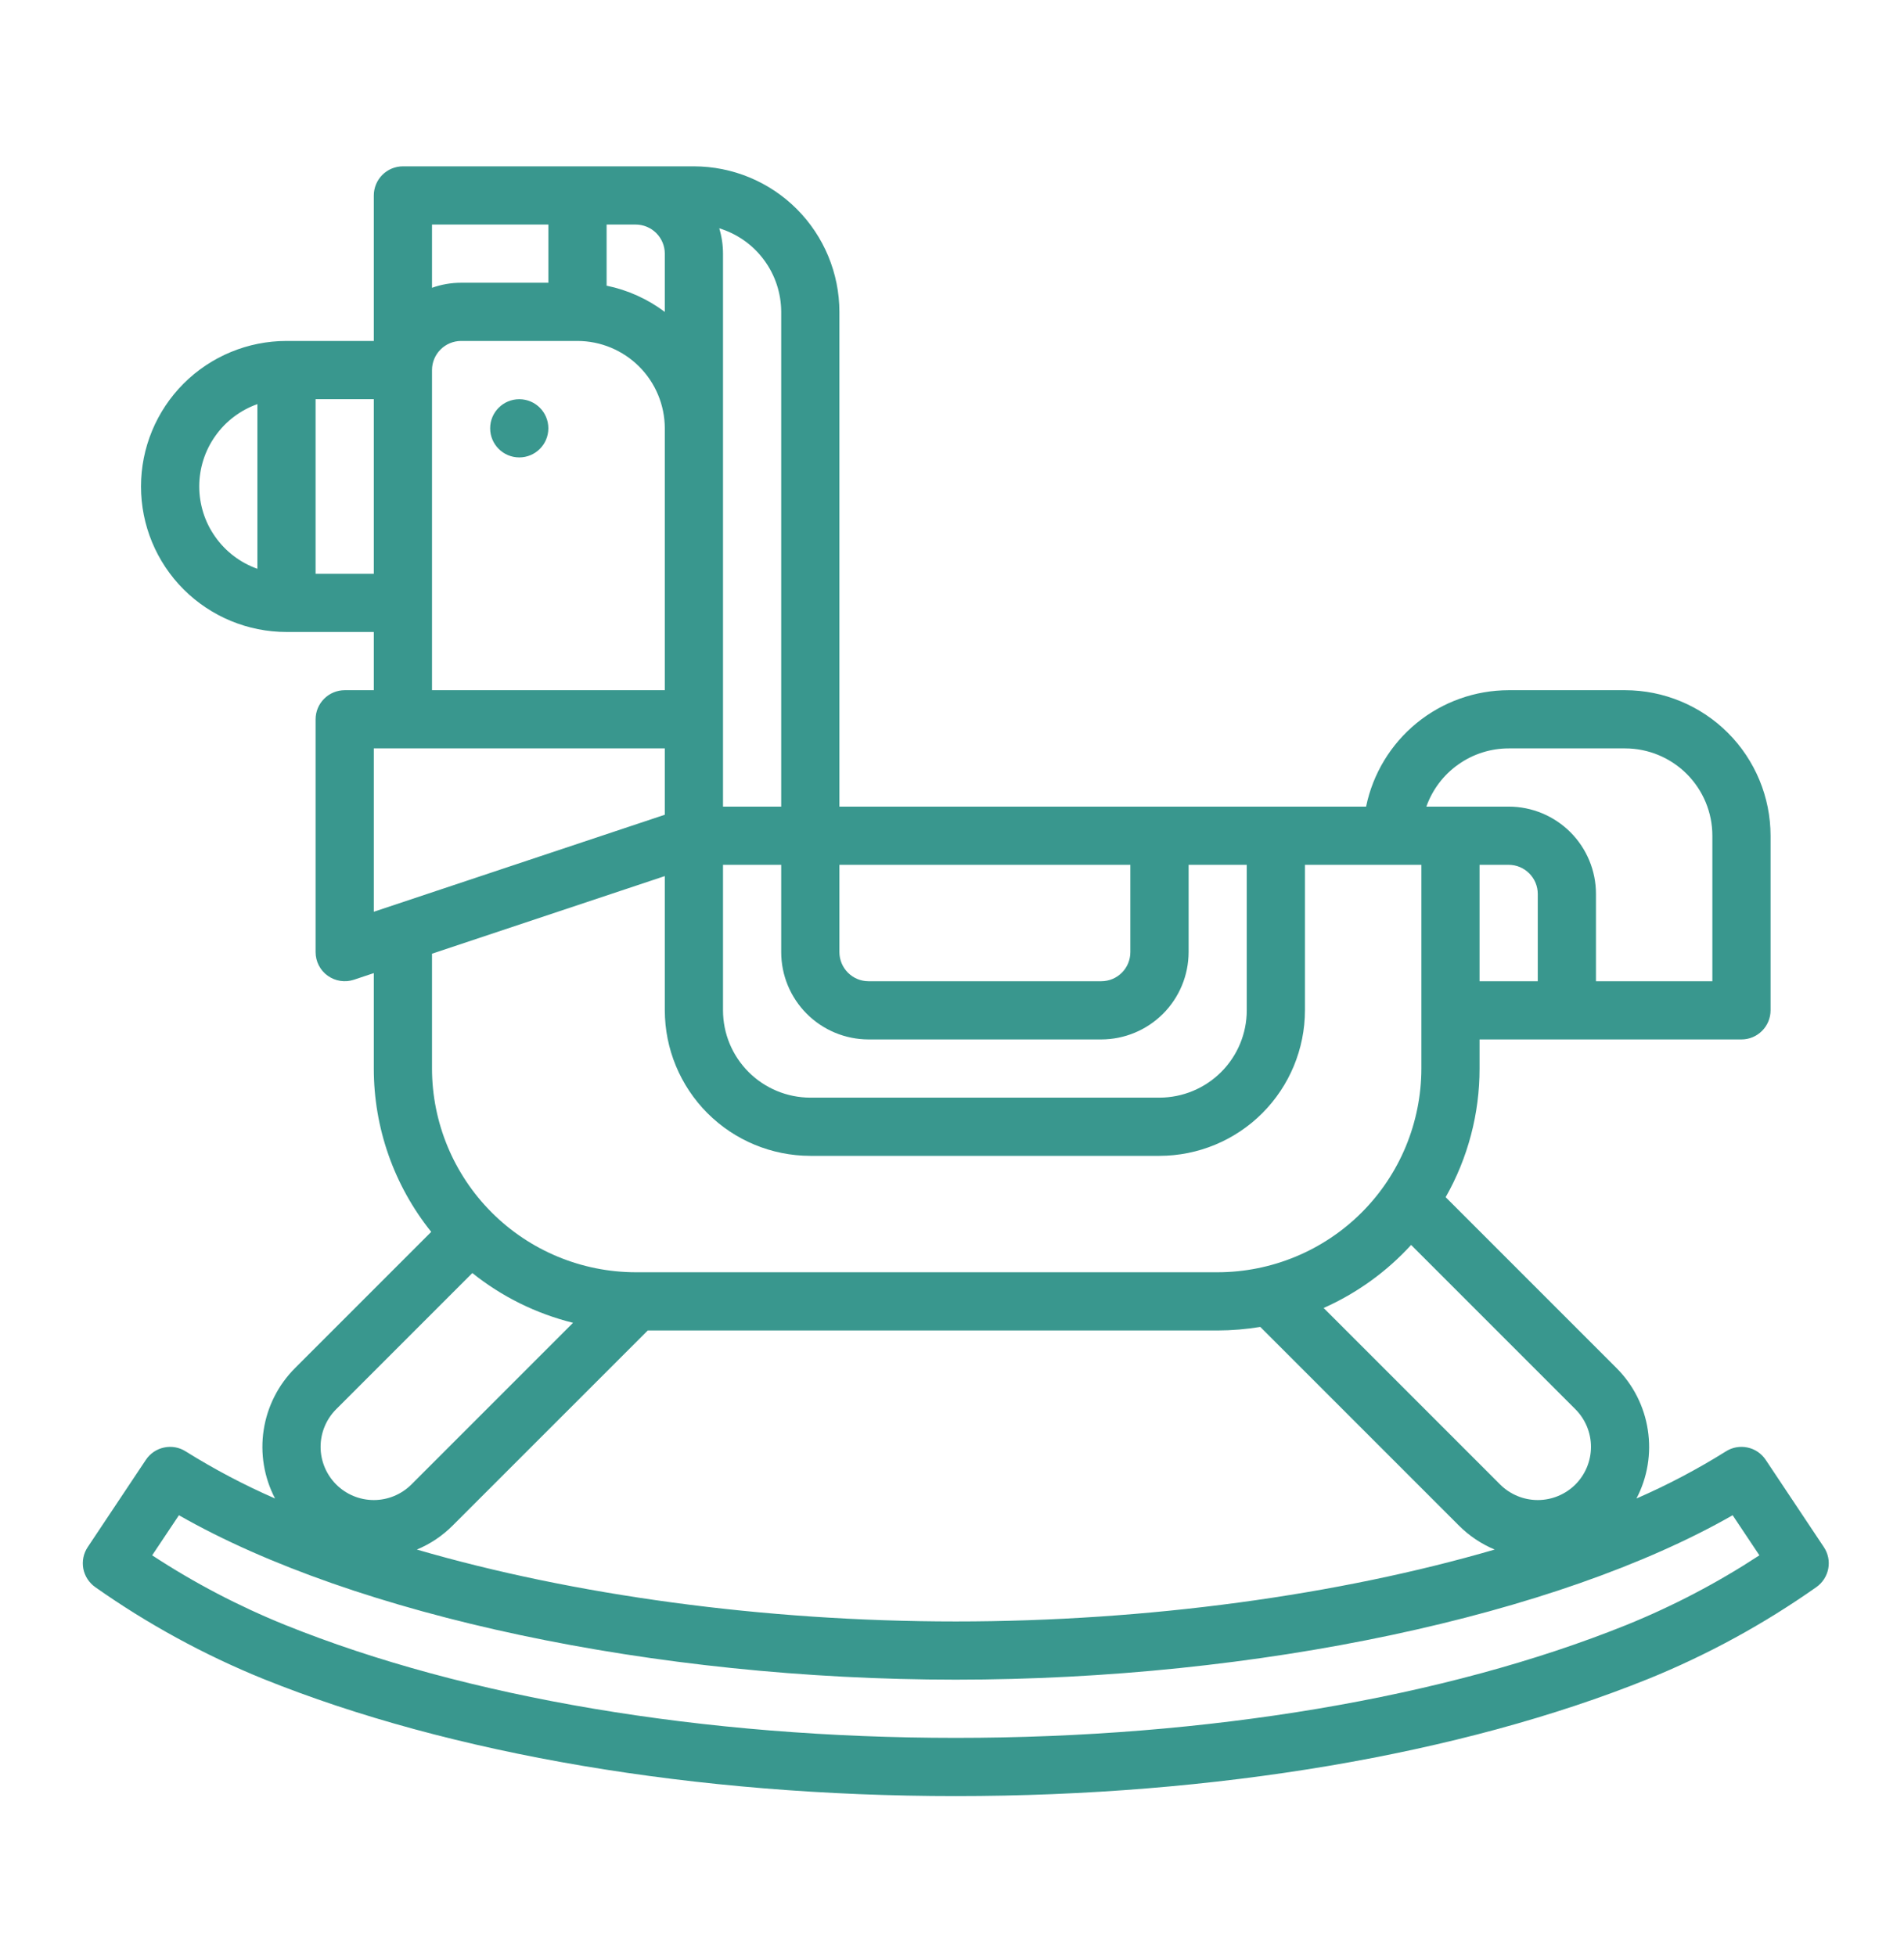 <svg width="37" height="38" viewBox="0 0 37 38" fill="none" xmlns="http://www.w3.org/2000/svg">
<path d="M34.312 28.365C34.23 28.242 34.103 28.156 33.959 28.126C33.814 28.095 33.663 28.122 33.538 28.202C32.983 28.549 32.402 28.855 31.801 29.117C32.015 28.709 32.092 28.242 32.022 27.787C31.953 27.331 31.74 26.909 31.414 26.583L28.093 23.262C28.526 22.5 28.753 21.638 28.752 20.762V20.197H33.842C33.992 20.197 34.135 20.137 34.241 20.031C34.347 19.925 34.407 19.781 34.407 19.631V16.238C34.406 15.489 34.108 14.77 33.578 14.24C33.048 13.71 32.329 13.412 31.58 13.411H29.318C28.666 13.412 28.035 13.637 27.53 14.049C27.026 14.461 26.678 15.035 26.547 15.673H16.312V6.06C16.311 5.31 16.013 4.592 15.483 4.061C14.953 3.531 14.234 3.233 13.484 3.232H7.83C7.68 3.232 7.536 3.292 7.43 3.398C7.324 3.504 7.264 3.648 7.264 3.798V6.625H5.568C4.818 6.625 4.099 6.923 3.568 7.453C3.038 7.984 2.74 8.703 2.74 9.453C2.74 10.203 3.038 10.922 3.568 11.452C4.099 11.982 4.818 12.28 5.568 12.28H7.264V13.411H6.699C6.549 13.411 6.405 13.471 6.299 13.577C6.193 13.683 6.133 13.826 6.133 13.976V18.5C6.133 18.59 6.154 18.678 6.195 18.758C6.236 18.838 6.295 18.907 6.368 18.959C6.441 19.011 6.525 19.046 6.613 19.059C6.702 19.073 6.792 19.065 6.877 19.037L7.264 18.908V20.762C7.263 21.916 7.657 23.036 8.38 23.936L5.733 26.583C5.407 26.909 5.194 27.33 5.124 27.786C5.054 28.242 5.132 28.708 5.345 29.117C4.745 28.855 4.165 28.549 3.609 28.202C3.484 28.122 3.333 28.095 3.189 28.126C3.044 28.156 2.917 28.242 2.835 28.365L1.704 30.062C1.622 30.185 1.592 30.335 1.619 30.481C1.647 30.626 1.731 30.755 1.852 30.84C2.87 31.557 3.967 32.156 5.121 32.624C8.76 34.091 13.538 34.899 18.574 34.899C23.609 34.899 28.387 34.091 32.026 32.624C33.18 32.156 34.277 31.557 35.295 30.84C35.417 30.755 35.5 30.626 35.528 30.481C35.556 30.335 35.525 30.185 35.443 30.062L34.312 28.365ZM5.002 11.052C4.672 10.935 4.385 10.718 4.183 10.431C3.98 10.145 3.872 9.803 3.872 9.452C3.872 9.101 3.98 8.759 4.183 8.473C4.385 8.186 4.672 7.969 5.002 7.852V11.052ZM30.614 27.382C30.808 27.576 30.917 27.839 30.917 28.113C30.917 28.388 30.808 28.651 30.614 28.845C30.42 29.038 30.157 29.147 29.883 29.147C29.609 29.147 29.346 29.038 29.152 28.845L25.722 25.415C26.367 25.128 26.946 24.711 27.422 24.19L30.614 27.382ZM29.046 30.109C26.02 30.991 22.308 31.506 18.574 31.506C14.839 31.506 11.128 30.991 8.101 30.109C8.361 30.001 8.596 29.843 8.795 29.644L12.588 25.852H23.663C23.94 25.851 24.218 25.828 24.491 25.783L28.352 29.644C28.551 29.843 28.787 30.001 29.046 30.109ZM29.883 19.066H28.752V16.804H29.318C29.468 16.804 29.611 16.864 29.717 16.97C29.823 17.076 29.883 17.219 29.883 17.369V19.066ZM29.318 14.542H31.58C32.029 14.542 32.461 14.721 32.779 15.039C33.097 15.357 33.276 15.789 33.276 16.238V19.066H31.014V17.369C31.014 16.92 30.835 16.488 30.517 16.17C30.199 15.852 29.767 15.673 29.318 15.673H27.718C27.836 15.342 28.052 15.056 28.339 14.854C28.625 14.651 28.967 14.542 29.318 14.542ZM16.312 16.804H21.966V18.5C21.966 18.65 21.907 18.794 21.801 18.9C21.695 19.006 21.551 19.066 21.401 19.066H16.877C16.727 19.066 16.584 19.006 16.478 18.9C16.372 18.794 16.312 18.65 16.312 18.5V16.804ZM16.877 20.197H21.401C21.851 20.196 22.282 20.017 22.6 19.699C22.918 19.381 23.097 18.95 23.098 18.5V16.804H24.228V19.631C24.228 20.081 24.049 20.512 23.731 20.83C23.413 21.148 22.982 21.327 22.532 21.328H15.746C15.296 21.327 14.865 21.148 14.547 20.83C14.229 20.512 14.05 20.081 14.05 19.631V16.804H15.181V18.5C15.181 18.95 15.36 19.381 15.678 19.699C15.996 20.017 16.427 20.196 16.877 20.197ZM15.181 6.06V15.673H14.05V4.929C14.05 4.762 14.025 4.596 13.977 4.436C14.325 4.543 14.63 4.757 14.846 5.05C15.063 5.342 15.18 5.696 15.181 6.06ZM15.746 22.459H22.532C23.282 22.458 24 22.16 24.53 21.63C25.06 21.099 25.358 20.381 25.359 19.631V16.804H27.621V20.762C27.62 21.812 27.203 22.818 26.461 23.56C25.718 24.302 24.712 24.719 23.663 24.721H12.353C11.304 24.719 10.298 24.302 9.556 23.56C8.814 22.818 8.396 21.812 8.395 20.762V18.531L12.919 17.023V19.631C12.92 20.381 13.218 21.099 13.748 21.63C14.278 22.16 14.997 22.458 15.746 22.459ZM11.788 4.363H12.353C12.503 4.364 12.647 4.423 12.753 4.529C12.859 4.635 12.919 4.779 12.919 4.929V6.061C12.585 5.809 12.198 5.635 11.788 5.551V4.363ZM8.395 4.363H10.657V5.494H8.961C8.768 5.494 8.577 5.527 8.395 5.592V4.363ZM8.395 7.191C8.395 7.041 8.455 6.897 8.561 6.791C8.667 6.685 8.811 6.625 8.961 6.625H11.223C11.672 6.626 12.103 6.805 12.421 7.123C12.739 7.441 12.918 7.872 12.919 8.322V13.411H8.395V7.191ZM6.133 11.149V7.756H7.264V11.149H6.133ZM7.264 17.716V14.542H12.919V15.831L7.264 17.716ZM6.533 27.382L9.179 24.736C9.754 25.197 10.422 25.526 11.136 25.703L7.995 28.844C7.801 29.038 7.538 29.147 7.264 29.147C6.99 29.147 6.727 29.038 6.533 28.844C6.339 28.65 6.23 28.387 6.23 28.113C6.23 27.839 6.339 27.576 6.533 27.382V27.382ZM31.604 31.575C28.095 32.989 23.468 33.768 18.574 33.768C13.679 33.768 9.052 32.989 5.544 31.575C4.639 31.209 3.773 30.756 2.957 30.221L3.477 29.442C6.891 31.393 12.724 32.637 18.574 32.637C24.423 32.637 30.257 31.393 33.67 29.442L34.19 30.221C33.374 30.756 32.508 31.209 31.604 31.575Z" fill="#39978E"/>
<path d="M10.091 8.888C10.403 8.888 10.656 8.635 10.656 8.322C10.656 8.01 10.403 7.757 10.091 7.757C9.779 7.757 9.525 8.01 9.525 8.322C9.525 8.635 9.779 8.888 10.091 8.888Z" fill="#39978E"/>
</svg>
